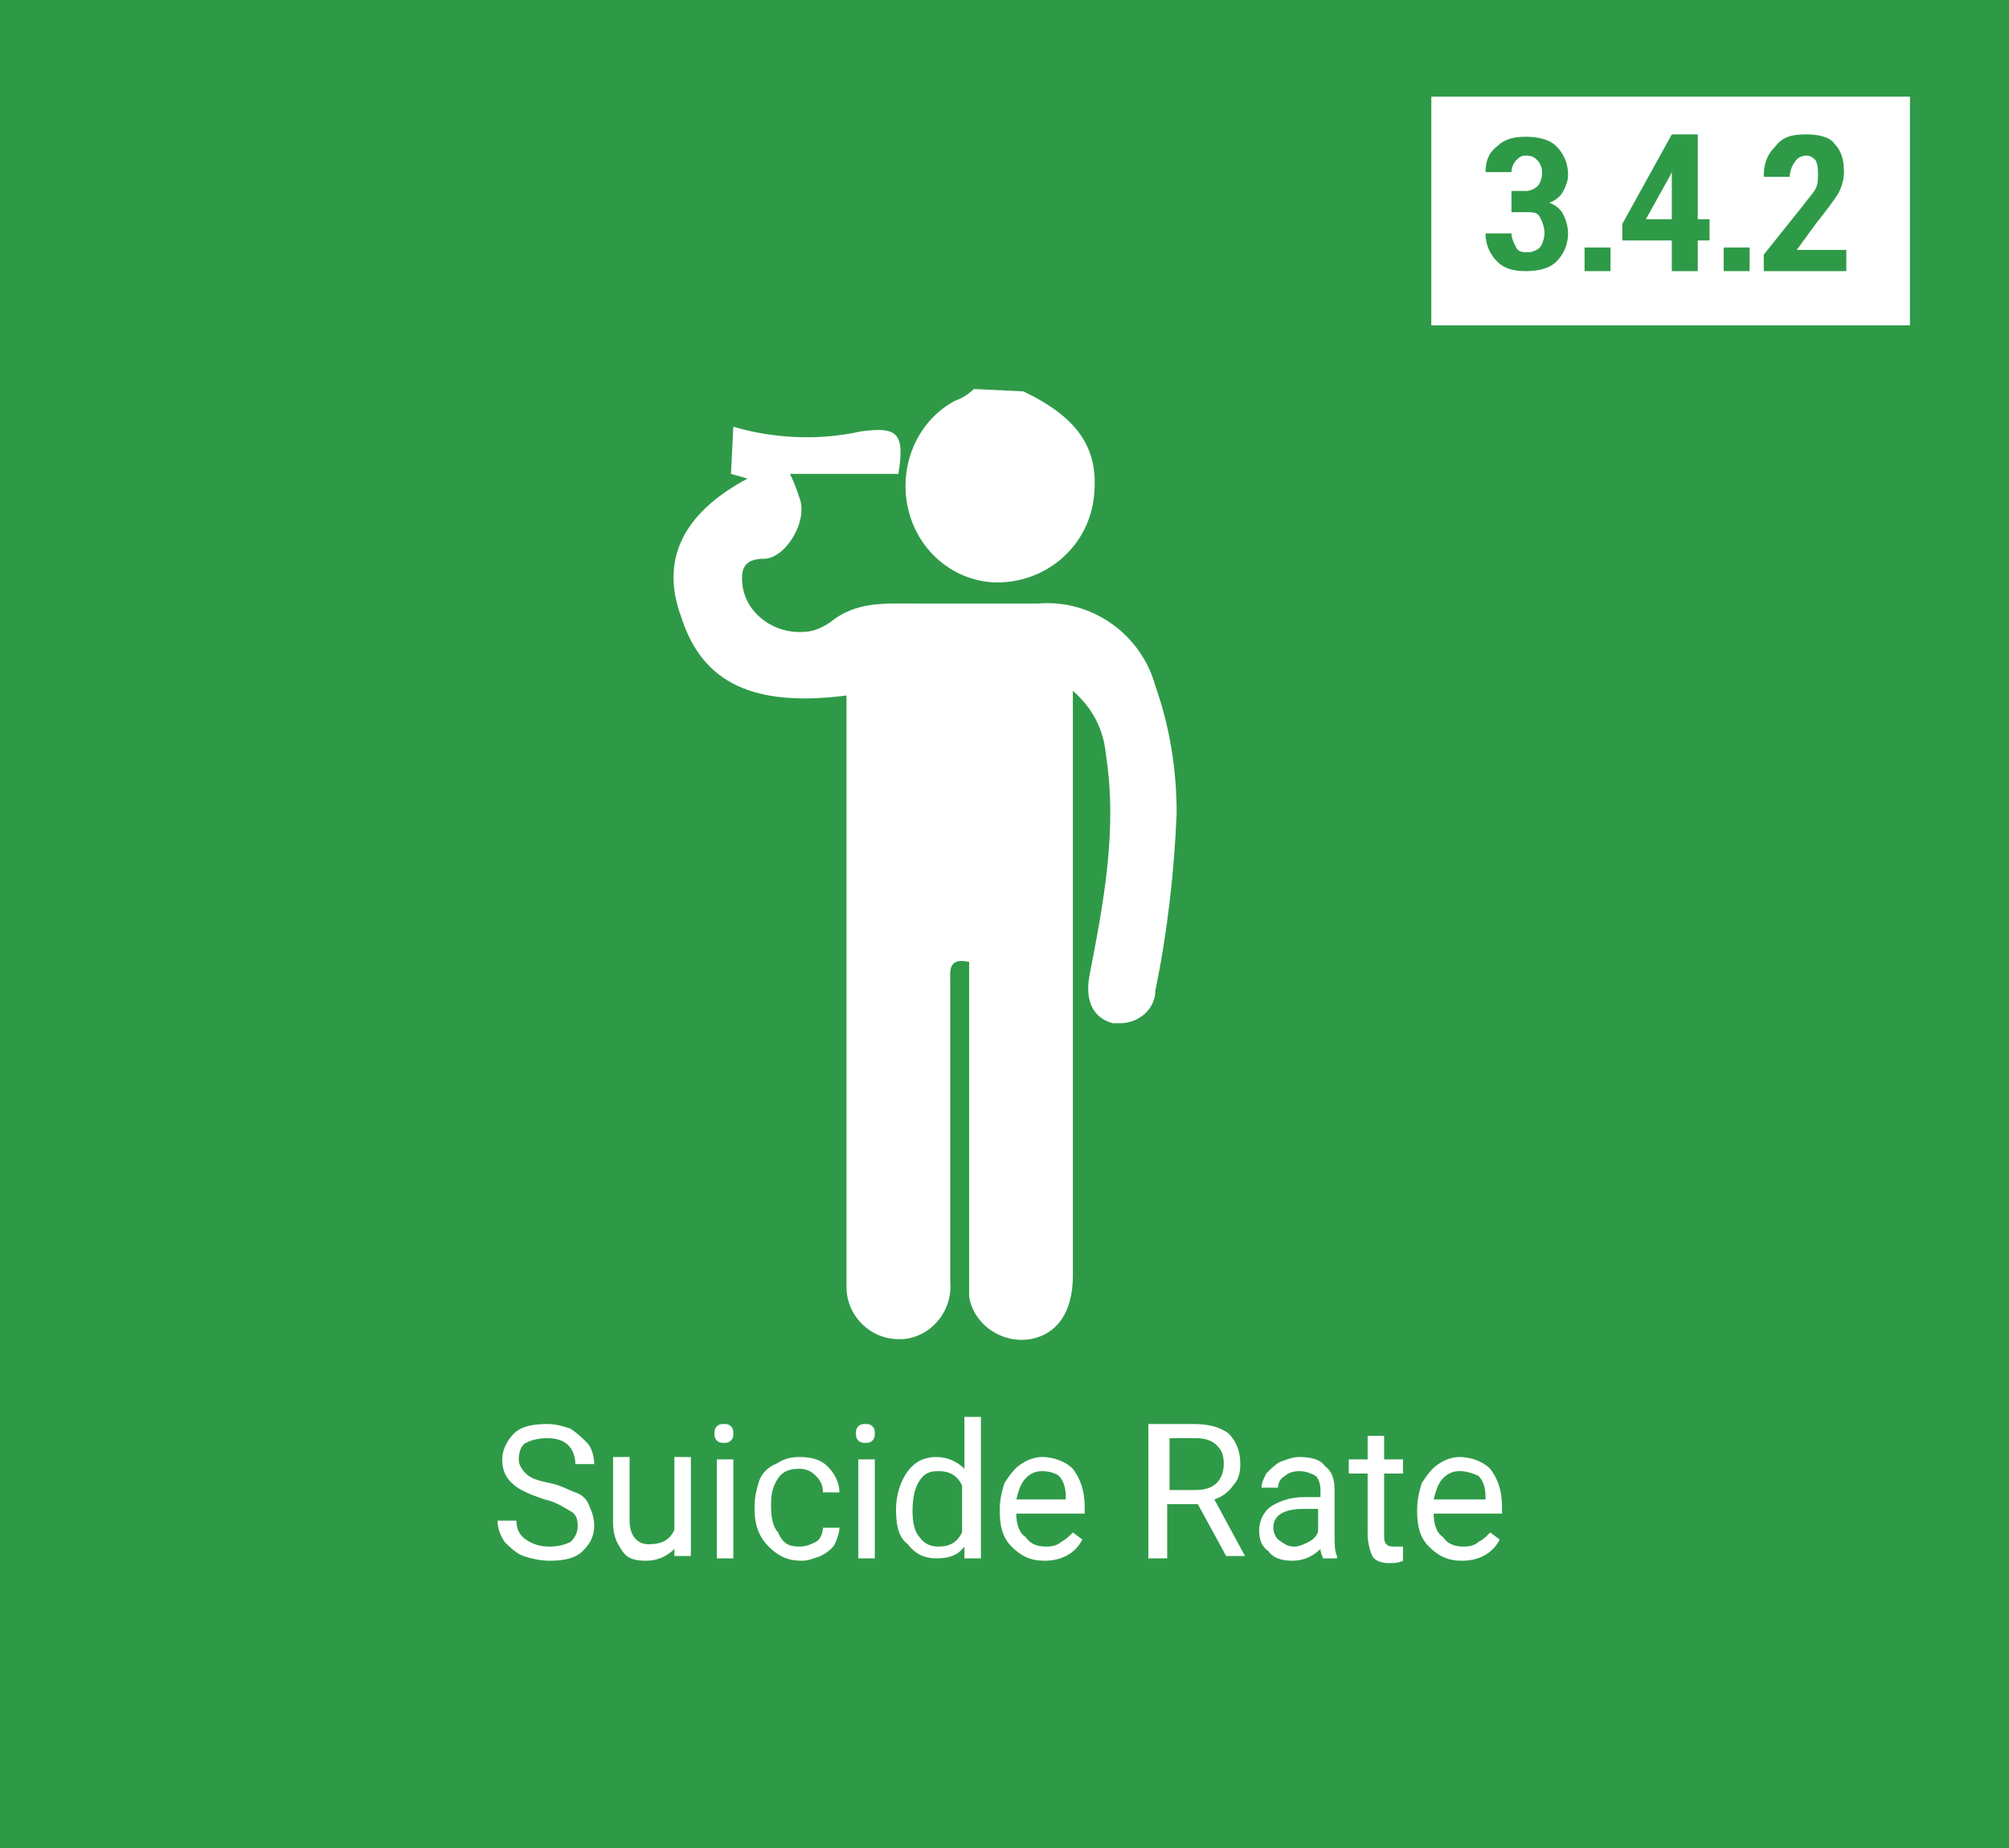 <?xml version="1.0" encoding="utf-8"?>
<!-- Generator: Adobe Illustrator 27.0.1, SVG Export Plug-In . SVG Version: 6.00 Build 0)  -->
<svg version="1.1" id="Layer_1" xmlns="http://www.w3.org/2000/svg" xmlns:xlink="http://www.w3.org/1999/xlink" x="0px" y="0px"
	 viewBox="0 0 85.2 78.4" style="enable-background:new 0 0 85.2 78.4;" xml:space="preserve">
<style type="text/css">
	.st0{fill:#2E9A47;}
	.st1{fill:#FFFFFF;}
</style>
<rect x="-0.6" y="-0.3" class="st0" width="86.3" height="79.8"/>
<path class="st1" d="M43.4,16.6c2.3,1.1,3.2,2.4,3,4.4c-0.2,2.2-2.1,3.8-4.3,3.7c-1.6-0.1-3-1.2-3.5-2.8c-0.6-1.9,0.2-4,1.9-4.9
	c0.3-0.1,0.6-0.3,0.8-0.5L43.4,16.6z"/>
<path class="st1" d="M31.7,20.3L31,20.1l0.1-2c1.7,0.5,3.6,0.6,5.4,0.2c1.5-0.2,1.9,0,1.6,1.8h-4.6c0.2,0.4,0.3,0.7,0.4,1
	c0.4,1-0.6,2.6-1.5,2.6s-1,0.5-0.9,1.2c0.2,1.2,1.4,2,2.6,1.9c0.4,0,0.8-0.2,1.1-0.4c1.1-0.9,2.3-0.8,3.6-0.8c1.7,0,3.5,0,5.2,0
	c2.3-0.2,4.4,1.3,5,3.5c0.6,1.7,0.9,3.5,0.9,5.4C49.8,37,49.5,39.6,49,42c0,0.8-0.7,1.4-1.5,1.4c-0.1,0-0.2,0-0.3,0
	c-0.8-0.2-1.2-0.9-1-2c0.6-3.1,1.2-6.2,0.7-9.4c-0.1-1.1-0.6-2-1.4-2.7v1c0,7.9,0,15.8,0,23.8c0,1.6-0.7,2.5-1.8,2.7
	c-1.2,0.2-2.4-0.6-2.6-1.8c0-0.2,0-0.4,0-0.6c0-4.2,0-8.4,0-12.5v-1.1c-0.9-0.2-0.8,0.4-0.8,0.8c0,3.5,0,6.9,0,10.3
	c0,0.8,0,1.7,0,2.5c0.1,1.2-0.8,2.3-2,2.4c-0.1,0-0.2,0-0.2,0c-1.2,0-2.2-1-2.2-2.2c0-0.1,0-0.1,0-0.2c0-7.9,0-15.8,0-23.8v-1.1
	c-3.9,0.5-6.1-0.5-7-3.3C28,23.8,28.9,21.8,31.7,20.3z"/>
<rect x="60.7" y="4.1" class="st1" width="20.3" height="9.7"/>
<g>
	<path class="st0" d="M63,9.9L63,9.9h1.1c0,0.2,0.1,0.4,0.2,0.6s0.3,0.2,0.5,0.2s0.4-0.1,0.5-0.2s0.2-0.4,0.2-0.6
		c0-0.3-0.1-0.5-0.2-0.7S65,9,64.7,9h-0.6V8.1h0.6c0.2,0,0.4-0.1,0.5-0.2c0.1-0.1,0.2-0.3,0.2-0.6c0-0.2-0.1-0.4-0.2-0.5
		S65,6.6,64.7,6.6c-0.2,0-0.3,0.1-0.4,0.2s-0.2,0.3-0.2,0.5H63l0,0c0-0.4,0.1-0.8,0.5-1.1c0.3-0.3,0.7-0.4,1.2-0.4s1,0.1,1.3,0.4
		s0.5,0.7,0.5,1.2c0,0.3-0.1,0.5-0.2,0.7S66,8.5,65.7,8.6c0.3,0.1,0.5,0.3,0.6,0.5s0.2,0.5,0.2,0.8c0,0.5-0.2,0.9-0.5,1.2
		s-0.8,0.4-1.3,0.4s-0.9-0.1-1.2-0.4C63.2,10.8,63,10.4,63,9.9z"/>
	<path class="st0" d="M67.2,11.5v-1h1.1v1H67.2z"/>
	<path class="st0" d="M68.8,9.5l2.1-3.8H72v3.6h0.5v0.9H72v1.3h-1.1v-1.3h-2.1V9.5z M69.8,9.3h1.1v-2l0,0l-0.1,0.2L69.8,9.3z"/>
	<path class="st0" d="M73.1,11.5v-1h1.1v1H73.1z"/>
	<path class="st0" d="M74.8,7.5c0-0.5,0.1-0.9,0.5-1.3c0.3-0.4,0.7-0.5,1.3-0.5c0.5,0,1,0.1,1.2,0.4c0.3,0.3,0.4,0.7,0.4,1.2
		c0,0.3-0.1,0.7-0.3,1C77.7,8.6,77.4,9,77,9.5l-0.8,1.1h2.1v0.9h-3.5v-0.7l1.6-2C76.7,8.4,76.9,8.2,77,8s0.1-0.4,0.1-0.6
		s0-0.4-0.1-0.6c-0.1-0.1-0.2-0.2-0.4-0.2c-0.2,0-0.4,0.1-0.5,0.3C76,7,75.9,7.3,75.9,7.5H74.8L74.8,7.5z"/>
</g>
<g>
	<g>
		<path class="st1" d="M23.1,63.6c-0.6-0.2-1.1-0.4-1.4-0.7s-0.4-0.6-0.4-1c0-0.4,0.2-0.8,0.5-1.1s0.8-0.4,1.4-0.4
			c0.4,0,0.7,0.1,1,0.2c0.3,0.2,0.5,0.4,0.7,0.6s0.3,0.6,0.3,0.9h-0.8c0-0.3-0.1-0.6-0.3-0.8S23.6,61,23.2,61
			c-0.4,0-0.7,0.1-0.9,0.2S22,61.6,22,61.9c0,0.2,0.1,0.4,0.3,0.6s0.5,0.3,1,0.4s0.8,0.3,1.1,0.4s0.5,0.3,0.6,0.6
			c0.1,0.2,0.2,0.5,0.2,0.8c0,0.5-0.2,0.8-0.5,1.1s-0.8,0.4-1.4,0.4c-0.4,0-0.8-0.1-1.1-0.2c-0.3-0.1-0.6-0.4-0.8-0.6
			c-0.2-0.3-0.3-0.6-0.3-0.9h0.8c0,0.3,0.1,0.6,0.4,0.8s0.6,0.3,1,0.3c0.4,0,0.7-0.1,0.9-0.2c0.2-0.2,0.3-0.4,0.3-0.7
			c0-0.3-0.1-0.5-0.3-0.6S23.6,63.7,23.1,63.6z"/>
		<path class="st1" d="M28.6,65.7c-0.3,0.3-0.7,0.5-1.2,0.5c-0.5,0-0.8-0.1-1-0.4S26,65.2,26,64.6v-2.8h0.7v2.7c0,0.6,0.3,1,0.8,1
			c0.6,0,0.9-0.2,1.1-0.6v-3.1h0.7v4.2h-0.7L28.6,65.7z"/>
		<path class="st1" d="M30.3,60.8c0-0.1,0-0.2,0.1-0.3c0.1-0.1,0.2-0.1,0.3-0.1s0.2,0,0.3,0.1c0.1,0.1,0.1,0.2,0.1,0.3
			s0,0.2-0.1,0.3s-0.2,0.1-0.3,0.1s-0.2,0-0.3-0.1S30.3,60.9,30.3,60.8z M31.1,66.1h-0.7v-4.2h0.7V66.1z"/>
		<path class="st1" d="M33.9,65.6c0.3,0,0.5-0.1,0.7-0.2s0.3-0.4,0.3-0.6h0.7c0,0.2-0.1,0.5-0.2,0.7s-0.4,0.4-0.6,0.5
			c-0.3,0.1-0.5,0.2-0.8,0.2c-0.6,0-1-0.2-1.4-0.6C32.2,65.2,32,64.7,32,64v-0.1c0-0.4,0.1-0.8,0.2-1.1s0.4-0.6,0.7-0.7
			c0.3-0.2,0.6-0.3,1-0.3c0.5,0,0.9,0.1,1.2,0.4c0.3,0.3,0.5,0.7,0.5,1.1h-0.7c0-0.3-0.1-0.5-0.3-0.7s-0.4-0.3-0.7-0.3
			c-0.4,0-0.7,0.1-0.9,0.4c-0.2,0.3-0.3,0.6-0.3,1.1v0.1c0,0.5,0.1,0.9,0.3,1.1C33.2,65.5,33.5,65.6,33.9,65.6z"/>
		<path class="st1" d="M36.3,60.8c0-0.1,0-0.2,0.1-0.3c0.1-0.1,0.2-0.1,0.3-0.1s0.2,0,0.3,0.1c0.1,0.1,0.1,0.2,0.1,0.3
			s0,0.2-0.1,0.3s-0.2,0.1-0.3,0.1s-0.2,0-0.3-0.1S36.3,60.9,36.3,60.8z M37.1,66.1h-0.7v-4.2h0.7V66.1z"/>
		<path class="st1" d="M38,64c0-0.6,0.2-1.2,0.5-1.6s0.7-0.6,1.2-0.6c0.5,0,0.9,0.2,1.2,0.5v-2.2h0.7v6h-0.7l0-0.5
			c-0.3,0.4-0.7,0.5-1.2,0.5c-0.5,0-0.9-0.2-1.2-0.6C38.1,65.2,38,64.7,38,64L38,64z M38.7,64.1c0,0.5,0.1,0.9,0.3,1.1
			c0.2,0.3,0.5,0.4,0.8,0.4c0.5,0,0.8-0.2,1-0.6V63c-0.2-0.4-0.5-0.6-1-0.6c-0.4,0-0.6,0.1-0.8,0.4S38.7,63.5,38.7,64.1z"/>
		<path class="st1" d="M44.3,66.2c-0.6,0-1-0.2-1.4-0.6c-0.4-0.4-0.5-0.9-0.5-1.5V64c0-0.4,0.1-0.8,0.2-1.1c0.2-0.3,0.4-0.6,0.7-0.8
			c0.3-0.2,0.6-0.3,0.9-0.3c0.5,0,1,0.2,1.3,0.5c0.3,0.4,0.5,0.9,0.5,1.6v0.3h-2.9c0,0.4,0.1,0.8,0.4,1c0.2,0.3,0.5,0.4,0.9,0.4
			c0.3,0,0.5-0.1,0.6-0.2c0.2-0.1,0.3-0.2,0.5-0.4l0.4,0.3C45.6,65.9,45,66.2,44.3,66.2z M44.2,62.4c-0.3,0-0.5,0.1-0.7,0.3
			c-0.2,0.2-0.3,0.5-0.4,0.9h2.1v-0.1c0-0.4-0.1-0.7-0.3-0.9C44.8,62.5,44.5,62.4,44.2,62.4z"/>
		<path class="st1" d="M50.8,63.8h-1.3v2.3h-0.8v-5.7h1.9c0.6,0,1.1,0.1,1.5,0.4c0.3,0.3,0.5,0.7,0.5,1.3c0,0.4-0.1,0.7-0.3,0.9
			c-0.2,0.3-0.5,0.5-0.8,0.6l1.3,2.4v0h-0.8L50.8,63.8z M49.5,63.2h1.2c0.4,0,0.7-0.1,0.9-0.3c0.2-0.2,0.3-0.5,0.3-0.8
			c0-0.4-0.1-0.6-0.3-0.8c-0.2-0.2-0.5-0.3-0.9-0.3h-1.1V63.2z"/>
		<path class="st1" d="M56.1,66.1c0-0.1-0.1-0.2-0.1-0.4c-0.3,0.3-0.7,0.5-1.2,0.5c-0.4,0-0.8-0.1-1-0.4c-0.3-0.2-0.4-0.5-0.4-0.9
			c0-0.4,0.2-0.8,0.5-1c0.3-0.2,0.8-0.4,1.4-0.4H56v-0.3c0-0.3-0.1-0.5-0.2-0.6c-0.2-0.1-0.4-0.2-0.7-0.2c-0.3,0-0.5,0.1-0.6,0.2
			c-0.2,0.1-0.3,0.3-0.3,0.5h-0.7c0-0.2,0.1-0.4,0.2-0.6c0.2-0.2,0.4-0.4,0.6-0.5c0.3-0.1,0.5-0.2,0.8-0.2c0.5,0,0.9,0.1,1.1,0.4
			c0.3,0.2,0.4,0.6,0.4,1v1.9c0,0.4,0,0.7,0.1,0.9v0.1H56.1z M54.9,65.6c0.2,0,0.4-0.1,0.6-0.2s0.4-0.3,0.4-0.5v-0.9h-0.6
			c-0.9,0-1.3,0.3-1.3,0.8c0,0.2,0.1,0.4,0.2,0.5C54.5,65.5,54.6,65.6,54.9,65.6z"/>
		<path class="st1" d="M58.7,60.9v1h0.8v0.6h-0.8v2.6c0,0.2,0,0.3,0.1,0.4s0.2,0.1,0.4,0.1c0.1,0,0.2,0,0.3,0v0.6
			c-0.2,0.1-0.4,0.1-0.6,0.1c-0.3,0-0.6-0.1-0.7-0.3S58,65.4,58,65.1v-2.6h-0.8v-0.6H58v-1H58.7z"/>
		<path class="st1" d="M62,66.2c-0.6,0-1-0.2-1.4-0.6c-0.4-0.4-0.5-0.9-0.5-1.5V64c0-0.4,0.1-0.8,0.2-1.1c0.2-0.3,0.4-0.6,0.7-0.8
			c0.3-0.2,0.6-0.3,0.9-0.3c0.5,0,1,0.2,1.3,0.5c0.3,0.4,0.5,0.9,0.5,1.6v0.3h-2.9c0,0.4,0.1,0.8,0.4,1c0.2,0.3,0.5,0.4,0.9,0.4
			c0.3,0,0.5-0.1,0.6-0.2c0.2-0.1,0.3-0.2,0.5-0.4l0.4,0.3C63.3,65.9,62.7,66.2,62,66.2z M61.9,62.4c-0.3,0-0.5,0.1-0.7,0.3
			c-0.2,0.2-0.3,0.5-0.4,0.9H63v-0.1c0-0.4-0.1-0.7-0.3-0.9C62.5,62.5,62.2,62.4,61.9,62.4z"/>
	</g>
</g>
</svg>
